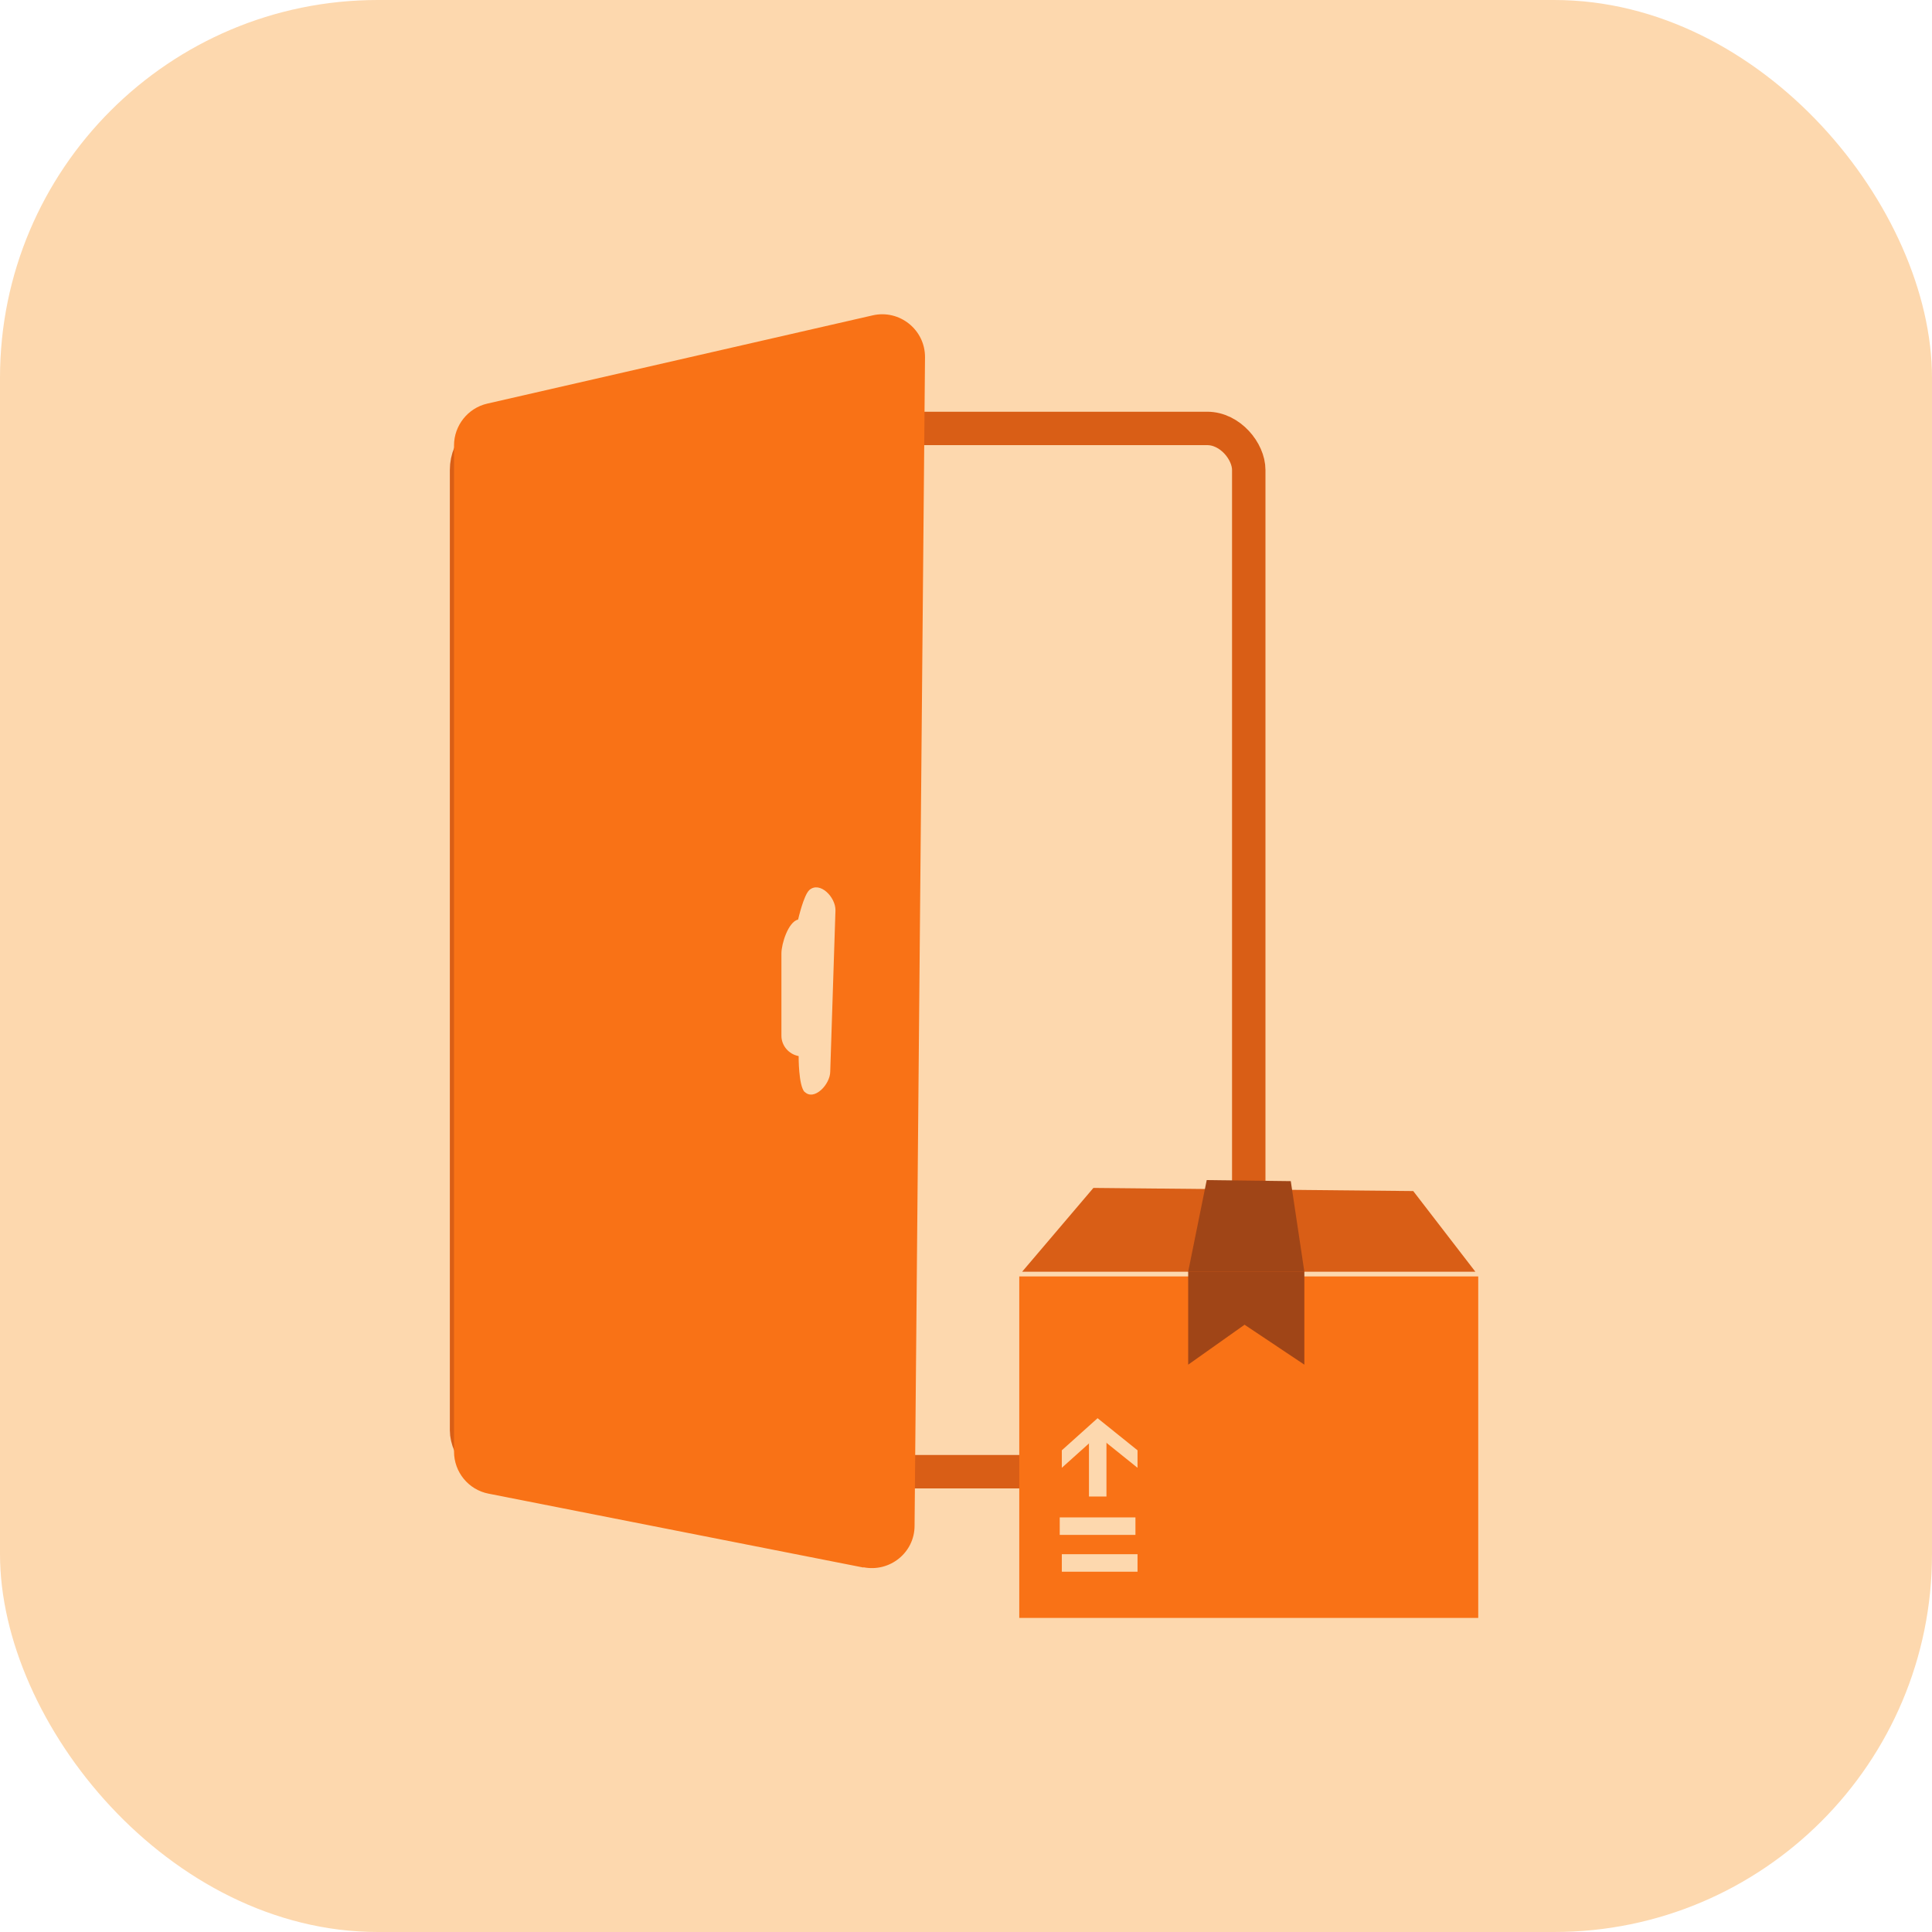 <?xml version="1.0" encoding="UTF-8"?>
<svg id="Layer_2" data-name="Layer 2" xmlns="http://www.w3.org/2000/svg" viewBox="0 0 74 74">
  <defs>
    <style>
      .cls-1 {
        fill: #d95e16;
      }

      .cls-2 {
        fill: #a04517;
      }

      .cls-3 {
        stroke: #d95e16;
        stroke-linejoin: round;
        stroke-width: 1.28px;
      }

      .cls-3, .cls-4 {
        fill: #fdd8ae;
      }

      .cls-5 {
        fill: #f97216;
      }
    </style>
  </defs>
  <g id="Icons">
    <rect class="cls-4" width="74" height="74" rx="14.47" ry="14.47"/>
    <g>
      <rect class="cls-3" x="17.87" y="16.41" width="29.96" height="39.96" rx="1.59" ry="1.59"/>
      <path class="cls-5" d="M33.07,60.04l-14.36-2.83c-.77-.15-1.32-.83-1.32-1.61V17.06c0-.76.53-1.43,1.27-1.6l14.76-3.38c1.03-.24,2.02.55,2.01,1.61l-.4,44.75c0,1.03-.95,1.79-1.96,1.59Z"/>
      <path class="cls-4" d="M30.82,41.83c-.24-.25-.23-1.38-.23-1.38-.38-.07-.66-.4-.66-.78v-3.15c0-.37.26-1.21.64-1.3,0,0,.21-.93.43-1.13.4-.35,1.01.27,1,.78l-.2,6.17c0,.5-.62,1.14-.98.78Z"/>
      <rect class="cls-5" x="39.04" y="48.89" width="17.58" height="13.08"/>
      <polygon class="cls-2" points="49.96 52.27 47.67 50.74 45.51 52.27 45.51 48.46 49.96 48.46 49.96 52.27"/>
      <polygon class="cls-1" points="56.51 48.71 39.15 48.71 41.88 45.5 54.13 45.62 56.51 48.71"/>
      <polygon class="cls-2" points="49.96 48.71 45.51 48.71 46.22 45.2 49.44 45.24 49.96 48.71"/>
      <rect class="cls-4" x="40.67" y="59.53" width="2.9" height=".67"/>
      <rect class="cls-4" x="40.59" y="58.12" width="2.9" height=".67"/>
      <rect class="cls-4" x="40.84" y="55.78" width="2.41" height=".67" transform="translate(-14.07 98.16) rotate(-90)"/>
      <polygon class="cls-4" points="43.57 56.22 42.04 54.99 40.67 56.22 40.67 55.55 42.04 54.32 43.57 55.55 43.57 56.22"/>
    </g>
  </g>
</svg>